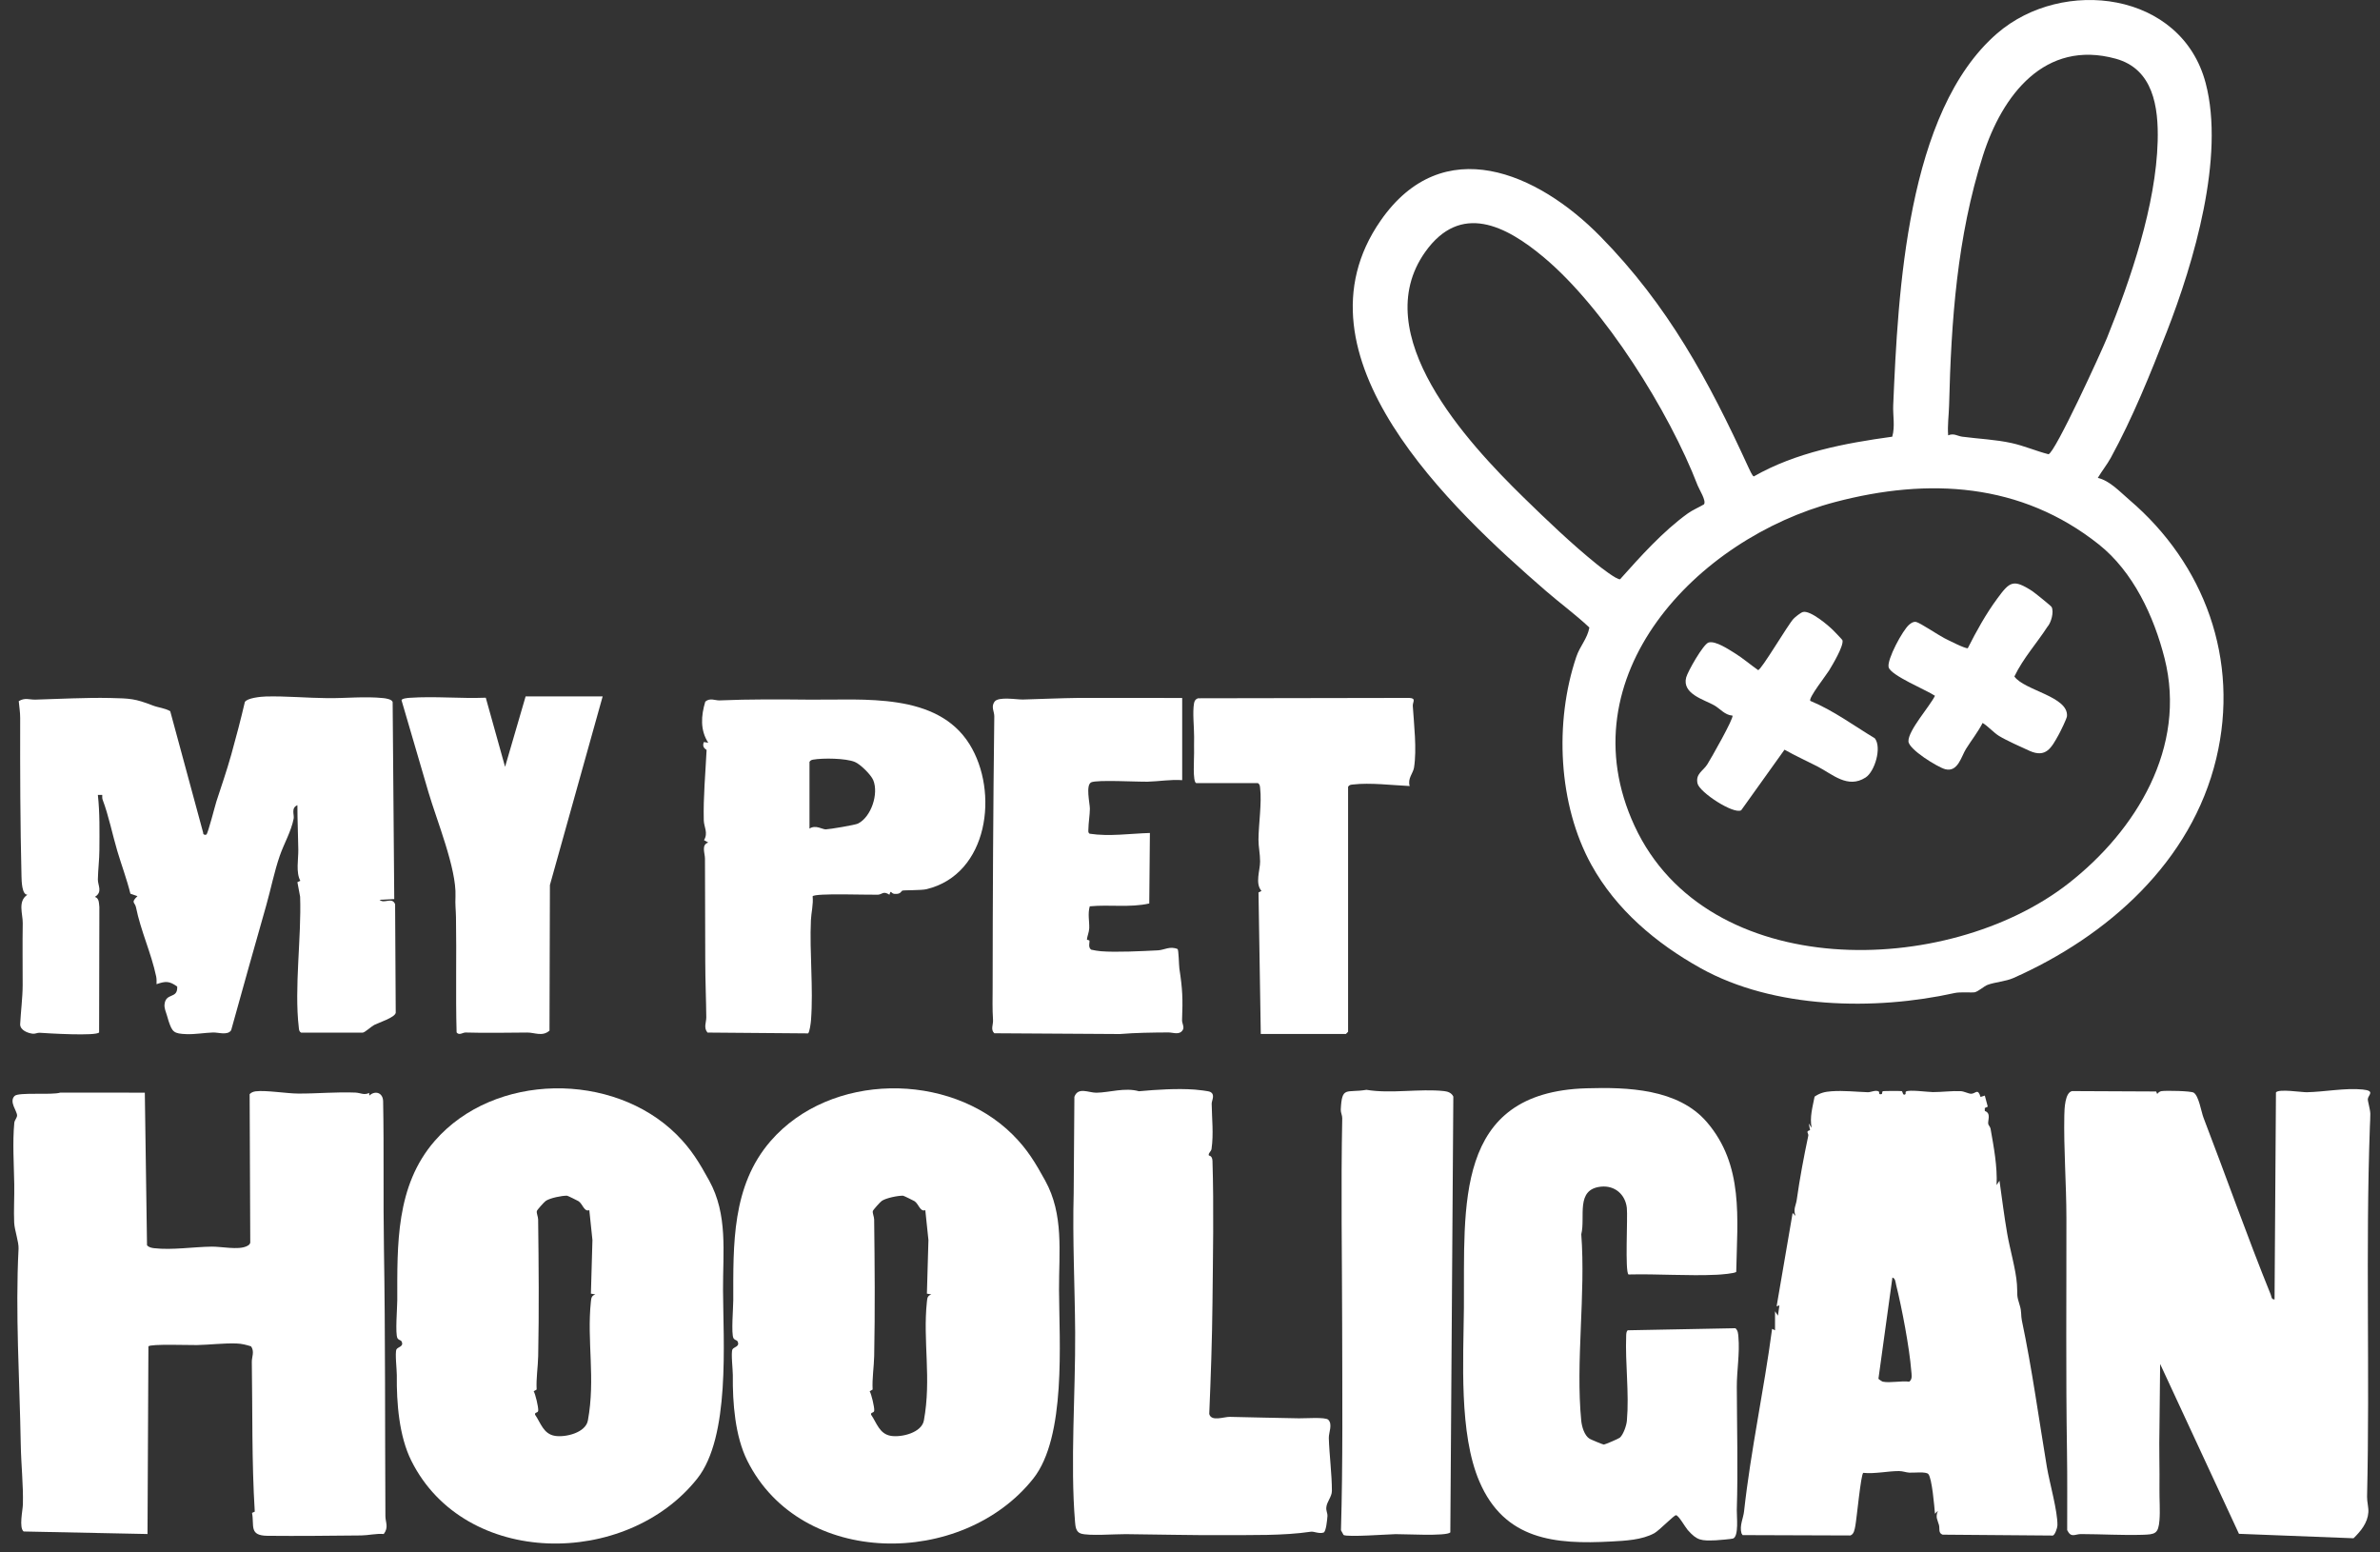 <svg xmlns="http://www.w3.org/2000/svg" width="92" height="60" viewBox="0 0 92 60" fill="none">
  <rect x="0" y="0" width="92" height="60" fill="#333333" stroke="none"/>
  <g clip-path="url(#clip0_1503_2088)">
    <path d="M81.092 18.47C81.557 18.579 81.951 19.012 82.312 19.32C85.214 21.794 86.585 25.496 85.671 29.315C84.715 33.313 81.47 36.187 77.822 37.803C77.535 37.93 77.114 37.959 76.837 38.062C76.685 38.118 76.486 38.315 76.327 38.353C76.256 38.37 75.769 38.333 75.566 38.378C72.467 39.066 68.563 38.993 65.74 37.42C64.004 36.453 62.468 35.15 61.514 33.422C60.232 31.1 60.081 27.913 60.931 25.391C61.076 24.959 61.358 24.694 61.438 24.253C60.903 23.75 60.308 23.316 59.754 22.836C56.13 19.695 49.746 13.745 53.367 8.529C55.773 5.063 59.442 6.671 61.866 9.141C64.48 11.804 66.045 14.698 67.583 18.055C67.617 18.129 67.738 18.401 67.793 18.414C69.419 17.485 71.307 17.131 73.146 16.878C73.26 16.473 73.166 16.054 73.183 15.663C73.369 11.333 73.698 4.314 77.205 1.287C79.731 -0.893 84.33 -0.338 85.262 3.215C86.01 6.065 84.808 10.13 83.757 12.827C83.123 14.453 82.435 16.157 81.593 17.695C81.452 17.952 81.242 18.214 81.092 18.47L81.092 18.47ZM75.307 16.826C75.531 16.733 75.659 16.852 75.851 16.878C76.485 16.962 77.134 16.986 77.76 17.124C78.246 17.231 78.705 17.433 79.186 17.556C79.444 17.495 81.233 13.587 81.444 13.066C82.367 10.781 83.341 7.923 83.406 5.456C83.441 4.132 83.235 2.668 81.785 2.269C79.04 1.515 77.395 3.681 76.653 6.009C75.649 9.161 75.424 12.402 75.343 15.673C75.333 16.055 75.276 16.442 75.307 16.826ZM59.674 9.943C58.214 8.721 56.459 7.811 55.09 9.741C52.832 12.927 56.729 17.11 58.896 19.227C59.776 20.087 60.773 21.041 61.738 21.817C61.88 21.931 62.489 22.408 62.625 22.388C63.406 21.515 64.279 20.537 65.248 19.84C65.428 19.712 65.674 19.607 65.868 19.493C65.968 19.356 65.681 18.914 65.625 18.766C64.526 15.91 62.024 11.909 59.674 9.943H59.674ZM81.13 21.041C78.128 18.657 74.555 18.45 70.936 19.404C65.6 20.81 60.502 26.131 63.185 31.922C65.994 37.984 75.272 37.8 79.954 34.146C82.58 32.097 84.54 28.873 83.673 25.445C83.26 23.813 82.456 22.095 81.13 21.041Z" fill="white"/>
    <path d="M14.27 42.242L14.277 42.344C14.508 42.132 14.803 42.235 14.81 42.563C14.846 44.442 14.81 46.331 14.841 48.216C14.898 51.656 14.879 55.103 14.898 58.593C14.899 58.844 15.034 59.025 14.834 59.289C14.552 59.263 14.229 59.342 13.964 59.344C12.777 59.356 11.523 59.37 10.338 59.358C9.616 59.35 9.836 58.968 9.743 58.472L9.848 58.425C9.729 56.487 9.764 54.569 9.734 52.636C9.731 52.45 9.847 52.233 9.704 52.035C9.517 51.977 9.344 51.932 9.146 51.925C8.664 51.907 8.096 51.976 7.614 51.986C7.346 51.992 5.808 51.935 5.737 52.037L5.702 59.289L0.914 59.191C0.726 59.044 0.88 58.371 0.885 58.143C0.905 57.398 0.815 56.599 0.802 55.812C0.759 53.312 0.589 50.76 0.717 48.266C0.731 48 0.563 47.556 0.548 47.252C0.527 46.801 0.559 46.255 0.551 45.774C0.538 45.016 0.481 44.138 0.553 43.396C0.563 43.292 0.66 43.204 0.66 43.11C0.661 42.939 0.34 42.582 0.564 42.358C0.718 42.203 2.014 42.334 2.335 42.228L5.598 42.231L5.683 48.129C5.759 48.213 5.86 48.23 5.966 48.243C6.655 48.321 7.478 48.191 8.182 48.182C8.558 48.177 9.203 48.317 9.525 48.17C9.593 48.139 9.651 48.11 9.674 48.032L9.65 42.288C9.715 42.221 9.793 42.191 9.885 42.179C10.272 42.129 11.089 42.265 11.535 42.266C12.265 42.269 13.005 42.197 13.74 42.228C13.928 42.236 14.08 42.339 14.269 42.242L14.27 42.242Z" fill="white"/>
    <path d="M83.347 42.185L83.387 42.282C83.431 42.227 83.484 42.181 83.558 42.171C83.727 42.146 84.69 42.162 84.799 42.231C84.998 42.357 85.091 42.975 85.179 43.203C86.032 45.418 86.867 47.793 87.775 50.031C87.807 50.108 87.794 50.228 87.924 50.222L87.978 42.222C88.081 42.074 88.969 42.218 89.172 42.214C89.848 42.201 90.66 42.041 91.331 42.109C91.834 42.16 91.539 42.325 91.529 42.479C91.524 42.558 91.623 42.883 91.626 43.046C91.629 43.178 91.614 43.392 91.609 43.539C91.438 48.307 91.612 53.08 91.5 57.847C91.495 58.031 91.564 58.269 91.55 58.452C91.522 58.857 91.257 59.182 90.976 59.453L86.548 59.281L83.501 52.716L83.475 55.181C83.456 55.976 83.485 56.774 83.475 57.567C83.47 57.946 83.506 58.398 83.475 58.758C83.431 59.278 83.315 59.304 82.82 59.319C82.036 59.342 81.224 59.293 80.436 59.291C80.209 59.291 80.062 59.454 79.908 59.139C79.906 58.146 79.917 57.144 79.901 56.145C79.853 53.091 79.882 50.116 79.878 47.065C79.876 45.754 79.771 44.406 79.797 43.105C79.802 42.859 79.82 42.224 80.099 42.17L83.347 42.185L83.347 42.185Z" fill="white"/>
    <path d="M26.155 43.851C26.727 44.419 27.038 44.947 27.413 45.627C28.142 46.948 27.942 48.388 27.949 49.856C27.957 51.859 28.232 55.533 26.954 57.145C24.213 60.602 17.969 60.601 15.9 56.457C15.426 55.507 15.327 54.226 15.339 53.148C15.341 52.95 15.262 52.279 15.326 52.152C15.374 52.057 15.643 52.045 15.511 51.826C15.497 51.803 15.407 51.792 15.364 51.719C15.272 51.56 15.357 50.521 15.357 50.252C15.357 48.112 15.294 45.837 16.8 44.101C19.107 41.443 23.701 41.412 26.155 43.851V43.851ZM22.78 46.772C22.578 46.849 22.528 46.532 22.361 46.424C22.326 46.401 21.944 46.214 21.919 46.213C21.721 46.209 21.267 46.3 21.098 46.413C21.037 46.454 20.763 46.761 20.752 46.806C20.732 46.886 20.801 47.025 20.802 47.133C20.824 48.887 20.839 50.671 20.804 52.409C20.795 52.842 20.721 53.269 20.744 53.705L20.63 53.77C20.698 53.885 20.811 54.369 20.806 54.51C20.801 54.627 20.665 54.565 20.683 54.676C20.905 55 21.005 55.425 21.456 55.496C21.863 55.56 22.638 55.375 22.725 54.901C23.023 53.282 22.68 51.831 22.841 50.31C22.858 50.156 22.864 50.087 23.012 50.027L22.842 49.999L22.901 47.927L22.78 46.772L22.78 46.772Z" fill="white"/>
    <path d="M39.143 43.851C39.715 44.419 40.026 44.947 40.401 45.627C41.131 46.948 40.931 48.388 40.937 49.856C40.946 51.859 41.22 55.533 39.943 57.145C37.202 60.602 30.958 60.601 28.888 56.457C28.414 55.507 28.316 54.226 28.328 53.148C28.33 52.95 28.25 52.279 28.314 52.152C28.362 52.057 28.631 52.045 28.499 51.826C28.485 51.803 28.395 51.792 28.353 51.719C28.26 51.56 28.345 50.521 28.345 50.252C28.345 48.112 28.282 45.837 29.788 44.101C32.095 41.443 36.689 41.412 39.143 43.851V43.851ZM35.768 46.772C35.566 46.849 35.516 46.532 35.35 46.424C35.314 46.401 34.932 46.214 34.908 46.213C34.709 46.209 34.255 46.3 34.087 46.413C34.026 46.454 33.751 46.761 33.74 46.806C33.72 46.886 33.79 47.025 33.791 47.133C33.813 48.887 33.827 50.671 33.792 52.409C33.783 52.842 33.709 53.269 33.732 53.705L33.618 53.77C33.686 53.885 33.8 54.369 33.794 54.51C33.79 54.627 33.654 54.565 33.672 54.676C33.894 55 33.993 55.425 34.444 55.496C34.851 55.56 35.626 55.375 35.713 54.901C36.011 53.282 35.668 51.831 35.83 50.31C35.846 50.156 35.852 50.087 36.001 50.027L35.83 49.999L35.889 47.927L35.768 46.772L35.768 46.772Z" fill="white"/>
    <path d="M72.629 42.189C72.659 42.211 72.598 42.315 72.726 42.288C72.778 42.284 72.733 42.188 72.791 42.173C72.826 42.164 73.477 42.163 73.512 42.171C73.553 42.18 73.548 42.377 73.66 42.285C73.668 42.278 73.651 42.205 73.674 42.189C73.794 42.105 74.526 42.209 74.721 42.209C75.049 42.21 75.463 42.157 75.786 42.172C75.93 42.179 76.085 42.272 76.197 42.273C76.367 42.274 76.453 42.042 76.559 42.397L76.724 42.344L76.838 42.771L76.723 42.825L76.724 42.938C76.979 43.027 76.831 43.301 76.856 43.44C76.866 43.493 76.932 43.547 76.946 43.625C77.072 44.341 77.213 45.077 77.179 45.803L77.291 45.633C77.386 46.316 77.474 47.008 77.591 47.687C77.692 48.276 77.926 49.066 77.966 49.638C78 50.122 77.931 49.994 78.083 50.484C78.146 50.685 78.118 50.855 78.156 51.035C78.548 52.892 78.822 54.9 79.124 56.703C79.225 57.301 79.542 58.41 79.531 58.954C79.53 59.05 79.438 59.32 79.355 59.348L75.093 59.314C74.917 59.251 74.989 59.081 74.953 58.944C74.898 58.733 74.806 58.657 74.909 58.392L74.797 58.505C74.773 58.229 74.684 57.142 74.542 56.973C74.452 56.867 73.98 56.927 73.804 56.917C73.674 56.909 73.555 56.857 73.408 56.856C72.972 56.855 72.48 56.971 72.025 56.925C71.932 56.984 71.771 58.702 71.719 58.972C71.693 59.104 71.668 59.302 71.524 59.345L67.362 59.331L67.318 59.263C67.234 58.961 67.388 58.685 67.417 58.415C67.678 56.045 68.188 53.725 68.501 51.36L68.614 51.417L68.615 50.68L68.727 50.85L68.784 50.453L68.676 50.488L69.295 46.881L69.407 46.994C69.309 46.733 69.423 46.59 69.452 46.385C69.572 45.532 69.727 44.718 69.9 43.895C69.92 43.801 69.778 43.726 69.969 43.681L69.919 43.422L70.031 43.591C69.947 43.187 70.067 42.782 70.144 42.384C70.359 42.238 70.543 42.195 70.797 42.177C71.269 42.143 71.756 42.199 72.202 42.214C72.316 42.218 72.517 42.111 72.629 42.19L72.629 42.189ZM72.783 53.401C73.059 53.459 73.505 53.359 73.804 53.401C73.935 53.302 73.892 53.125 73.881 52.984C73.811 52.087 73.517 50.544 73.295 49.657C73.271 49.559 73.27 49.409 73.152 49.376L72.612 53.288C72.628 53.314 72.755 53.396 72.783 53.402L72.783 53.401Z" fill="white"/>
    <path d="M11.638 39.91C11.557 39.86 11.56 39.797 11.55 39.714C11.369 38.173 11.657 36.229 11.601 34.657L11.496 34.095L11.61 34.042C11.432 33.724 11.536 33.203 11.531 32.84C11.524 32.265 11.496 31.7 11.496 31.12C11.241 31.227 11.381 31.492 11.352 31.639C11.252 32.148 10.983 32.589 10.815 33.075C10.598 33.702 10.469 34.369 10.292 34.991C9.833 36.597 9.384 38.207 8.936 39.816C8.806 40.029 8.439 39.898 8.234 39.905C7.903 39.917 7.549 39.98 7.213 39.969C6.717 39.952 6.661 39.887 6.519 39.469C6.497 39.402 6.472 39.308 6.452 39.243C6.412 39.115 6.348 38.964 6.359 38.83C6.401 38.344 6.876 38.629 6.85 38.131C6.543 37.907 6.394 37.92 6.051 38.038C6.053 37.939 6.057 37.839 6.037 37.741C5.846 36.833 5.442 35.984 5.257 35.067C5.216 34.864 5.041 34.896 5.314 34.636L5.041 34.541C4.903 33.982 4.698 33.441 4.535 32.892C4.343 32.246 4.202 31.522 3.966 30.905C3.946 30.852 3.954 30.781 3.952 30.723H3.783C3.861 31.428 3.845 32.141 3.842 32.852C3.841 33.213 3.79 33.624 3.783 33.984C3.778 34.223 3.979 34.47 3.669 34.664C3.838 34.721 3.821 34.899 3.841 35.059L3.831 39.901C3.737 40.052 1.839 39.938 1.536 39.916C1.45 39.909 1.365 39.962 1.273 39.953C1.08 39.934 0.783 39.82 0.779 39.593C0.802 39.117 0.875 38.55 0.876 38.082C0.878 37.283 0.865 36.492 0.879 35.685C0.885 35.322 0.674 34.837 1.06 34.58C0.848 34.588 0.835 34.056 0.831 33.873C0.781 31.857 0.776 29.789 0.78 27.749C0.78 27.523 0.745 27.32 0.725 27.099C0.965 26.951 1.139 27.047 1.369 27.04C2.333 27.013 3.301 26.957 4.263 26.977C5.035 26.994 5.217 27 5.907 27.267C6.125 27.351 6.373 27.366 6.58 27.487L7.853 32.183C7.843 32.267 7.945 32.281 7.979 32.254C8.043 32.203 8.312 31.139 8.367 30.97C8.525 30.484 8.766 29.788 8.941 29.161C9.128 28.49 9.306 27.812 9.465 27.133C9.555 26.975 10.086 26.924 10.277 26.919C11.045 26.898 11.877 26.977 12.662 26.983C13.365 26.99 14.106 26.908 14.814 26.981C14.917 26.991 15.146 27.027 15.178 27.131L15.24 34.749L14.673 34.777C14.85 34.95 15.151 34.648 15.273 34.946L15.297 39.144C15.263 39.328 14.653 39.519 14.463 39.615C14.366 39.664 14.098 39.91 14.021 39.91H11.638H11.638Z" fill="white"/>
    <path d="M62.951 49.257C62.808 49.168 62.926 47.046 62.886 46.685C62.828 46.164 62.422 45.812 61.893 45.863C60.888 45.96 61.294 47.031 61.125 47.704C61.3 50.011 60.901 52.642 61.124 54.911C61.147 55.141 61.245 55.485 61.448 55.608C61.5 55.639 61.967 55.834 61.997 55.832C62.044 55.83 62.57 55.606 62.618 55.563C62.754 55.44 62.872 55.095 62.888 54.91C62.982 53.83 62.819 52.7 62.861 51.617C62.863 51.554 62.866 51.456 62.922 51.415L67.084 51.335C67.186 51.426 67.188 51.547 67.199 51.673C67.256 52.305 67.135 52.972 67.137 53.606C67.143 55.214 67.185 56.781 67.137 58.364C67.13 58.591 67.224 59.387 66.989 59.464C66.93 59.483 66.425 59.528 66.32 59.532C65.764 59.551 65.609 59.552 65.239 59.133C65.143 59.024 64.885 58.562 64.786 58.562C64.704 58.562 64.142 59.151 63.947 59.258C63.466 59.521 62.822 59.549 62.283 59.578C60.112 59.697 58.158 59.523 57.187 57.26C56.39 55.406 56.571 52.552 56.588 50.544C56.62 46.611 56.181 42.212 61.324 42.062C62.907 42.015 64.866 42.075 65.978 43.367C67.413 45.035 67.155 47.095 67.115 49.155C67.069 49.22 66.496 49.262 66.376 49.268C65.252 49.321 64.079 49.23 62.95 49.258L62.951 49.257Z" fill="white"/>
    <path d="M46.729 44.658C46.735 44.67 46.862 44.657 46.869 44.872C46.925 46.648 46.886 48.585 46.869 50.356C46.855 51.79 46.804 53.22 46.744 54.649C46.823 54.956 47.31 54.755 47.542 54.761C48.439 54.785 49.323 54.798 50.212 54.817C50.441 54.822 51.232 54.761 51.344 54.872C51.523 55.049 51.359 55.369 51.366 55.582C51.386 56.231 51.486 56.983 51.485 57.624C51.484 57.853 51.287 58.037 51.269 58.264C51.258 58.396 51.321 58.496 51.314 58.588C51.304 58.724 51.262 59.199 51.164 59.232C50.987 59.291 50.797 59.182 50.671 59.2C49.597 59.359 48.378 59.325 47.268 59.332C46.027 59.339 44.754 59.305 43.517 59.294C43.124 59.29 42.081 59.37 41.782 59.271C41.586 59.207 41.571 58.994 41.556 58.816C41.367 56.56 41.576 53.815 41.561 51.497C41.549 49.714 41.455 47.904 41.504 46.114L41.531 42.391C41.676 41.998 42.079 42.235 42.38 42.233C42.878 42.228 43.484 42.021 44.026 42.176C44.708 42.113 45.498 42.063 46.183 42.112C46.297 42.12 46.707 42.165 46.777 42.199C46.99 42.301 46.836 42.529 46.838 42.659C46.846 43.225 46.917 43.833 46.832 44.409C46.818 44.503 46.694 44.577 46.729 44.658V44.658Z" fill="white"/>
    <path d="M34.879 34.423C34.824 34.453 34.822 34.564 34.584 34.549C34.43 34.54 34.444 34.359 34.382 34.58C34.132 34.419 34.105 34.574 33.932 34.58C33.586 34.592 31.494 34.511 31.413 34.642C31.445 34.955 31.359 35.271 31.346 35.567C31.29 36.824 31.445 38.188 31.35 39.427C31.343 39.529 31.297 39.893 31.237 39.94L27.348 39.908C27.189 39.715 27.304 39.513 27.302 39.319C27.296 38.672 27.263 37.873 27.262 37.154C27.259 35.824 27.258 34.492 27.251 33.186C27.25 32.966 27.1 32.652 27.378 32.564L27.214 32.472C27.383 32.193 27.211 31.956 27.205 31.71C27.182 30.806 27.27 29.89 27.314 28.987C27.315 28.969 27.113 28.904 27.208 28.679L27.378 28.707C27.06 28.218 27.099 27.664 27.263 27.118C27.442 26.959 27.648 27.077 27.813 27.07C28.973 27.02 30.168 27.03 31.326 27.041C33.378 27.06 36.22 26.75 37.476 28.762C38.622 30.599 38.214 33.79 35.813 34.367C35.614 34.415 34.921 34.4 34.879 34.423L34.879 34.423ZM31.291 32.025C31.528 31.865 31.792 32.06 31.92 32.055C32.077 32.05 33.057 31.885 33.165 31.831C33.68 31.573 33.971 30.677 33.757 30.155C33.671 29.945 33.26 29.538 33.045 29.449C32.693 29.303 31.814 29.293 31.433 29.359C31.369 29.37 31.327 29.389 31.291 29.445V32.025Z" fill="white"/>
    <path d="M45.698 26.977V30.153C45.252 30.12 44.809 30.2 44.368 30.212C43.986 30.222 42.402 30.13 42.181 30.237C41.959 30.345 42.13 31.051 42.13 31.258C42.129 31.491 42.074 31.809 42.072 32.058C42.072 32.123 42.053 32.182 42.123 32.223C42.881 32.338 43.682 32.217 44.45 32.194L44.425 34.919C43.681 35.087 42.89 34.955 42.125 35.029C42.042 35.321 42.114 35.612 42.105 35.875C42.1 36.023 42.02 36.209 42.016 36.309C42.015 36.337 42.106 36.324 42.113 36.36C42.127 36.429 42.051 36.609 42.179 36.704C42.302 36.73 42.436 36.755 42.56 36.765C43.141 36.812 44.155 36.761 44.762 36.73C45.005 36.718 45.224 36.554 45.52 36.68C45.562 36.706 45.573 37.333 45.589 37.434C45.713 38.236 45.725 38.605 45.693 39.424C45.688 39.546 45.784 39.685 45.729 39.791C45.607 40.025 45.35 39.901 45.161 39.903C44.528 39.907 43.907 39.914 43.289 39.965L38.437 39.935C38.282 39.796 38.397 39.607 38.386 39.423C38.356 38.955 38.371 38.618 38.371 38.168C38.374 34.686 38.391 31.159 38.435 27.686C38.438 27.504 38.3 27.321 38.442 27.122C38.593 26.91 39.303 27.042 39.541 27.036C40.269 27.016 40.985 26.983 41.697 26.974L45.698 26.976L45.698 26.977Z" fill="white"/>
    <path d="M56.063 59.227C55.905 59.384 54.263 59.288 53.947 59.294C53.643 59.3 52.088 59.416 51.936 59.326L51.836 59.143C51.912 56.52 51.886 53.897 51.882 51.271C51.878 48.587 51.831 45.898 51.885 43.221C51.887 43.107 51.823 42.998 51.828 42.887C51.873 41.96 52.032 42.253 52.821 42.121C53.77 42.28 54.882 42.068 55.822 42.17C55.97 42.186 56.113 42.239 56.179 42.382L56.063 59.227L56.063 59.227Z" fill="white"/>
    <path d="M46.24 30.266C46.095 30.221 46.162 29.303 46.158 29.101C46.154 28.884 46.158 28.697 46.159 28.481C46.161 28.109 46.092 27.525 46.157 27.177C46.175 27.084 46.216 27.019 46.309 26.988L54.467 26.974C54.765 26.985 54.602 27.132 54.612 27.282C54.657 27.996 54.773 28.951 54.66 29.667C54.625 29.887 54.402 30.091 54.493 30.38C53.825 30.35 52.965 30.242 52.306 30.32C52.224 30.329 52.161 30.327 52.111 30.408V39.877L52.026 39.963H48.736L48.648 34.493L48.764 34.434C48.507 34.147 48.709 33.637 48.71 33.302C48.711 33 48.645 32.725 48.647 32.449C48.652 31.848 48.779 31.041 48.711 30.461C48.701 30.379 48.703 30.316 48.623 30.266H46.24H46.24Z" fill="white"/>
    <path d="M23.296 26.916L21.257 34.206L21.241 39.833C20.967 40.076 20.663 39.904 20.381 39.907C19.591 39.912 18.794 39.929 17.998 39.906C17.891 39.903 17.751 40.032 17.65 39.903C17.61 38.425 17.652 36.934 17.626 35.448C17.62 35.123 17.592 34.998 17.607 34.639C17.65 33.569 16.88 31.705 16.56 30.612L15.521 27.063C15.533 26.994 15.771 26.974 15.835 26.97C16.819 26.903 17.795 27.005 18.778 26.966L19.524 29.638L20.318 26.916H23.296H23.296Z" fill="white"/>
    <path d="M70.905 24.403C70.95 24.45 71.219 24.725 71.223 24.748C71.269 24.976 70.841 25.688 70.701 25.918C70.594 26.095 69.9 26.975 69.977 27.088C70.871 27.458 71.649 28.039 72.472 28.535C72.751 28.894 72.468 29.825 72.114 30.051C71.419 30.497 70.834 29.919 70.251 29.621C69.829 29.405 69.395 29.209 68.981 28.975L67.307 31.316C67.018 31.485 65.696 30.624 65.619 30.282C65.534 29.908 65.833 29.799 65.994 29.547C66.126 29.341 67.034 27.744 66.969 27.658C66.672 27.637 66.494 27.391 66.262 27.259C65.872 27.038 65.012 26.819 65.18 26.182C65.239 25.956 65.84 24.895 66.045 24.833C66.314 24.753 66.832 25.106 67.075 25.255C67.361 25.432 67.679 25.702 67.961 25.899C68.082 25.9 69.11 24.149 69.326 23.919C69.396 23.844 69.603 23.679 69.691 23.654C69.977 23.575 70.697 24.184 70.905 24.403H70.905Z" fill="white"/>
    <path d="M79.14 24.231C78.735 24.858 78.205 25.442 77.867 26.146C78.257 26.692 79.958 26.914 79.9 27.678C79.892 27.777 79.65 28.268 79.583 28.388C79.298 28.903 79.091 29.303 78.453 29.02C78.14 28.88 77.546 28.611 77.272 28.443C77.07 28.319 76.853 28.071 76.639 27.941C76.458 28.295 76.209 28.606 75.998 28.943C75.812 29.238 75.684 29.859 75.192 29.729C74.9 29.651 73.782 28.965 73.772 28.652C73.759 28.231 74.598 27.3 74.797 26.892C74.476 26.672 73.085 26.107 73.006 25.788C72.933 25.493 73.557 24.34 73.803 24.141C73.882 24.077 73.962 24.017 74.072 24.039C74.215 24.067 74.934 24.549 75.155 24.662C75.309 24.741 75.961 25.074 76.066 25.053C76.399 24.392 76.77 23.723 77.212 23.125C77.682 22.49 77.814 22.362 78.559 22.846C78.644 22.901 79.285 23.417 79.306 23.46C79.403 23.654 79.288 24.069 79.14 24.231L79.14 24.231Z" fill="white"/>
  </g>
  <defs>
    <clipPath id="clip0_1503_2088">
      <rect width="91.143" height="59.657" fill="white" transform="translate(0.484)"/>
    </clipPath>
  </defs>
</svg>